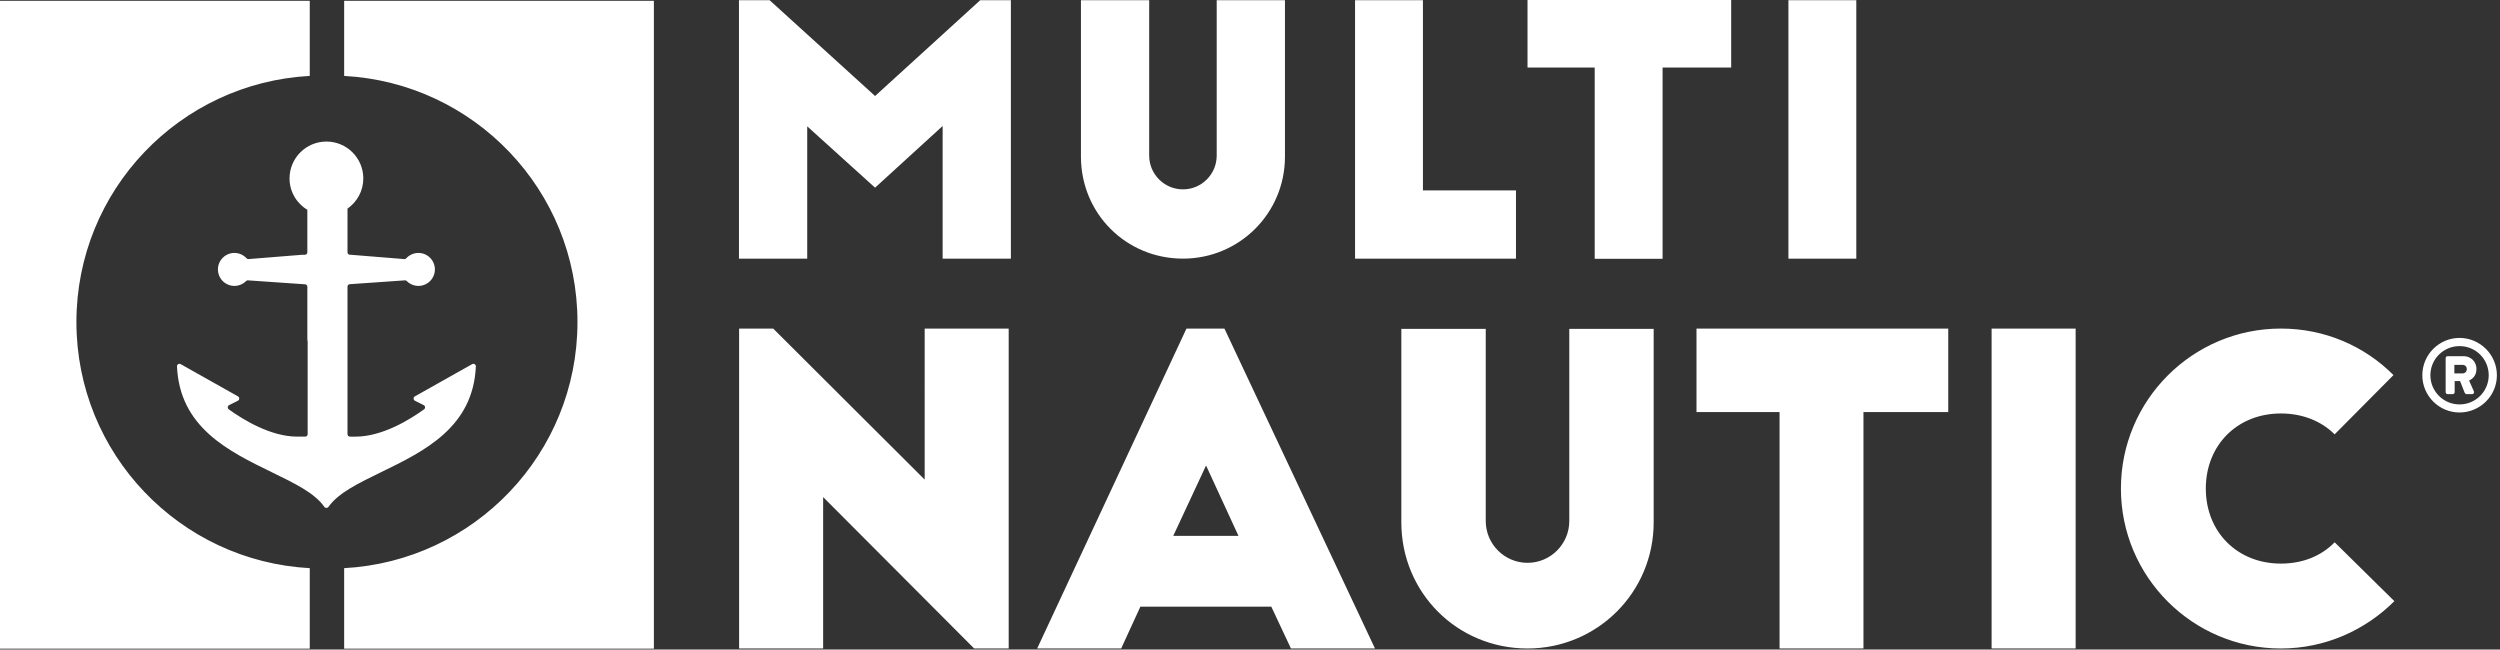 <svg clip-rule="evenodd" fill-rule="evenodd" stroke-linejoin="round" stroke-miterlimit="2" viewBox="0 0 739 192" xmlns="http://www.w3.org/2000/svg"><rect x="0" y="0" width="739" height="192" fill="#333333" stroke="none"/><path d="m289.749.063h9.068v76.4h-20.172v-39.222l-19.97 18.236-20.06-18.134v39.12h-20.176v-76.4h9.062l31.174 28.318zm49.948 45.93c0 5.504 4.484 9.982 9.988 9.982 5.5 0 9.972-4.478 9.972-9.982v-45.942h20.176v46.246c0 16.814-13.55 30.154-30.148 30.154-16.814 0-30.158-13.34-30.158-30.154v-46.246h20.17zm60.857-45.943h20.066v56.234h27.502v20.172h-47.568zm50.979-.05h60.202v19.97h-20.276v56.53h-20.066v-56.53h-19.86zm97.188.052v76.4h-20.066v-76.4zm-275.387 97.076h24.834v94.564h-10.208l-44.64-44.76v44.76h-24.838v-94.564h10.082l44.77 44.64zm77.384 0h11.224l44.504 94.564h-24.84l-5.804-12.354h-38.71l-5.674 12.354h-24.834zm5.794 40.472-9.702 20.806h19.284zm82.674 16.428c0 6.794 5.544 12.344 12.35 12.344 6.8 0 12.344-5.55 12.344-12.344v-56.824h24.944v57.198c0 20.788-16.758 37.29-37.288 37.29-20.792 0-37.3-16.502-37.3-37.29v-57.198h24.95zm62.296-56.9h74.418v24.684h-25.064v69.88h-24.8v-69.88h-24.554zm112.075 0v94.564h-24.84v-94.564zm76.56 31.267c-3.908-3.904-9.458-6.174-15.892-6.174-12.856 0-22.188 9.332-22.188 22.19 0 12.86 9.332 22.188 22.188 22.188 6.434 0 11.984-2.262 15.892-6.3l17.654 17.398c-8.578 8.578-20.426 13.996-33.546 13.996-26.096 0-47.282-21.176-47.282-47.282 0-26.1 21.186-47.286 47.282-47.286 12.994 0 24.724 5.17 33.29 13.746zm25.92-17.469c0-6.07 4.934-11.038 10.998-11.038 6.076 0 11.044 4.968 11.044 11.038s-4.968 11.004-11.044 11.004c-6.064 0-10.998-4.934-10.998-11.004zm2.382 0c0 4.75 3.874 8.622 8.616 8.622 4.784 0 8.628-3.872 8.628-8.622 0-4.784-3.844-8.616-8.628-8.616-4.742 0-8.616 3.832-8.616 8.616zm4.514 5v-10.058c0-.306.244-.582.584-.582h4.754c1.896 0 3.764 1.406 3.764 3.804 0 2.022-1.222 2.942-2.168 3.402l1.406 3.184c.182.43-.1.83-.52.83h-1.656c-.244 0-.46-.216-.55-.43l-1.352-3.428h-1.6v3.278c0 .304-.246.58-.576.58h-1.502c-.34 0-.584-.276-.584-.58zm2.572-5.55h2.432c.73 0 1.25-.556 1.25-1.256 0-.746-.52-1.262-1.25-1.262h-2.432zm-702.917-15.185c0 38.946 30.544 70.676 68.974 72.756v23.794h-91.562v-191.508h91.562v22.208c-38.43 2.076-68.974 33.8-68.974 72.75zm148.112 0c0-38.95-30.544-70.674-68.968-72.75v-22.208h91.556v191.508h-91.556v-23.794c38.424-2.08 68.968-33.81 68.968-72.756zm-30.388 12.463c.23.14.366.396.35.66-.8 18.034-15.266 25.066-28.052 31.28-6.794 3.312-12.664 6.17-15.516 10.242-.276.402-.936.402-1.212 0-2.846-4.082-8.716-6.93-15.546-10.252-12.756-6.204-27.222-13.24-28.018-31.27-.01-.264.12-.52.36-.664.116-.072.24-.106.372-.106.13 0 .25.03.364.096l16.928 9.526c.236.126.38.376.376.652-.006.27-.16.514-.406.64l-2.576 1.29c-.23.116-.386.34-.41.602-.016.254.1.5.304.654 4.178 3.014 12.35 8.066 20.236 8.066h2.342c.41 0 .736-.33.736-.734v-27.448c0-.114-.036-.224-.09-.32v-15.792c0-.39-.3-.71-.686-.736l-16.854-1.166c-.21-.034-.42.066-.57.21-.916.912-2.172 1.432-3.448 1.432-2.692 0-4.874-2.182-4.874-4.874 0-2.688 2.182-4.874 4.874-4.874 1.362 0 2.668.576 3.588 1.582.15.17.38.274.6.234l15.814-1.274h.82c.406 0 .736-.332.736-.738v-12.538c-3.144-1.912-5.264-5.34-5.264-9.288 0-6.02 4.878-10.904 10.902-10.904 6.02 0 10.904 4.884 10.904 10.904 0 3.698-1.856 6.956-4.674 8.928v12.898c0 .406.326.738.736.738l.176-.006 15.856 1.28c.236.04.452-.07.602-.234.92-1.006 2.226-1.582 3.598-1.582 2.682 0 4.868 2.186 4.868 4.874 0 2.692-2.186 4.874-4.868 4.874-1.278 0-2.528-.52-3.444-1.432-.154-.144-.35-.244-.57-.21l-16.268 1.132c-.386.024-.686.35-.686.734v43.596c0 .404.326.734.736.734h1.652c7.896 0 16.068-5.052 20.24-8.066.206-.154.326-.4.306-.654-.02-.262-.18-.486-.41-.602l-2.578-1.29c-.24-.12-.396-.37-.406-.64-.004-.276.142-.526.386-.656l16.924-9.522c.234-.132.504-.132.736.01z" fill="#fff"/></svg>